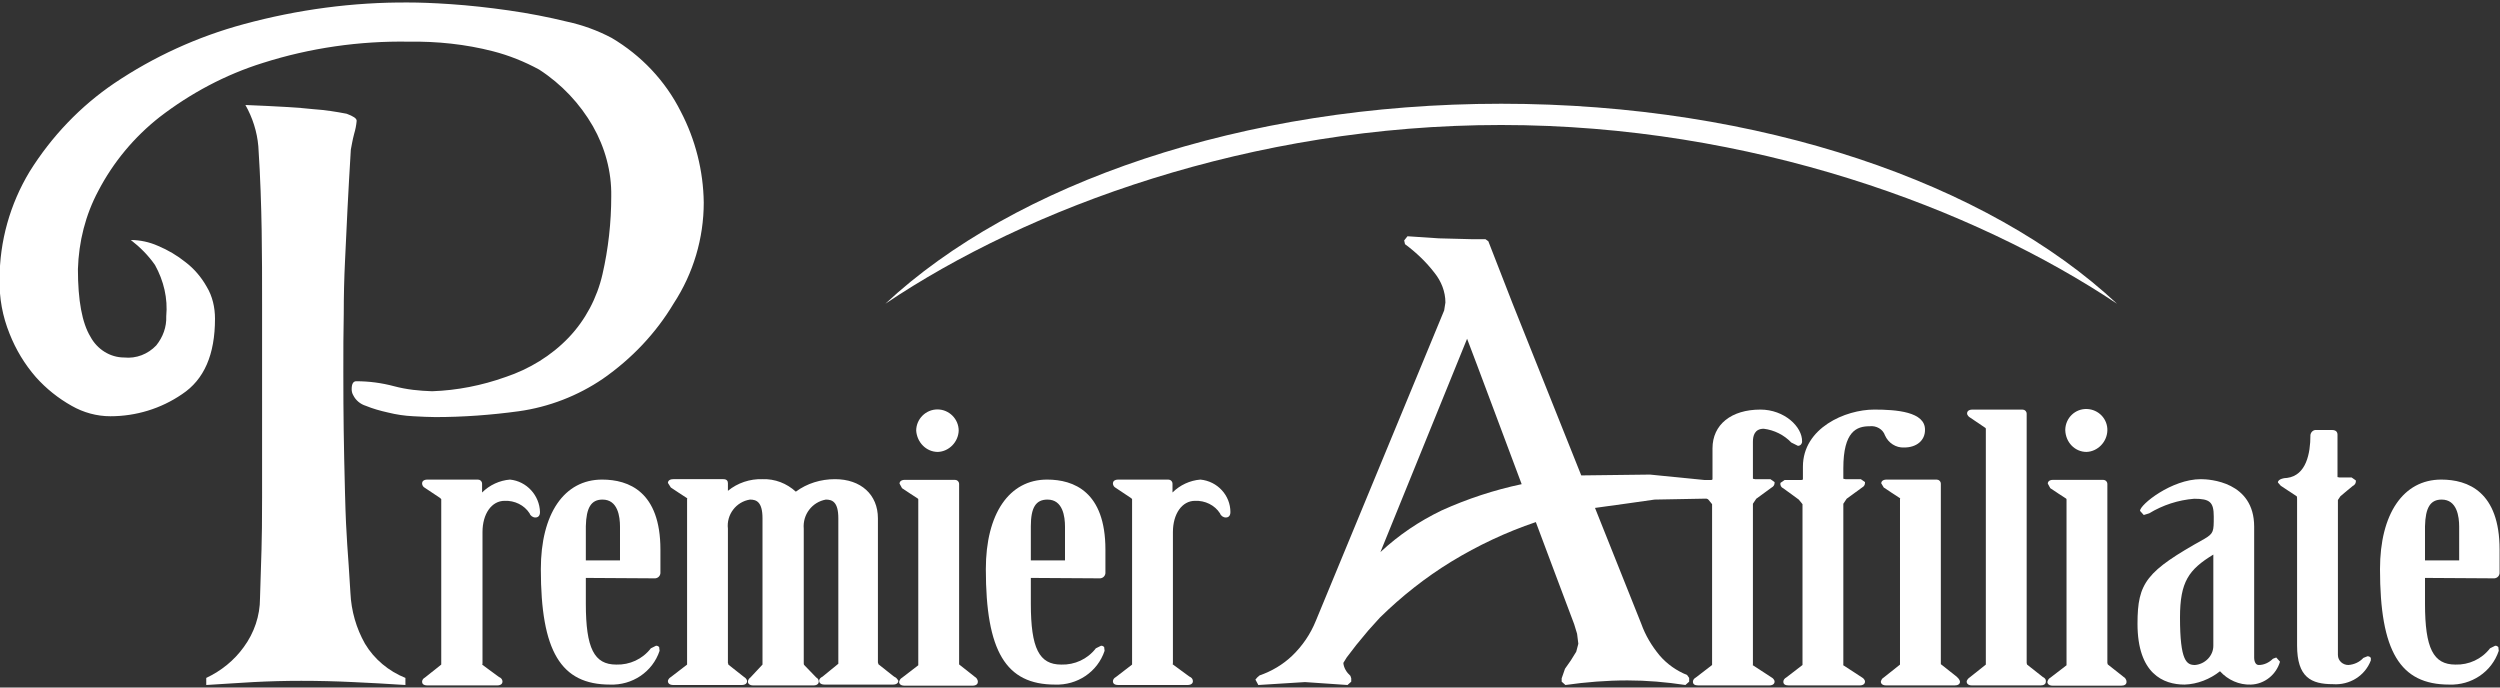 <?xml version="1.0" encoding="utf-8"?>
<!-- Generator: Adobe Illustrator 25.3.1, SVG Export Plug-In . SVG Version: 6.00 Build 0)  -->
<svg version="1.1" id="レイヤー_1" xmlns="http://www.w3.org/2000/svg" xmlns:xlink="http://www.w3.org/1999/xlink" x="0px"
	 y="0px" viewBox="0 0 600 165" style="enable-background:new 0 0 600 165;" xml:space="preserve">
<rect x="0" y="0" width="600" height="165" fill="#333333" stroke="none"/>
<style type="text/css">
	.st0{fill:#FFFFFF;}
</style>
<g id="グループ_68" transform="translate(13 34)">
	<g id="グループ_63_1_" transform="translate(77.183 8.799)">
		<path id="パス_120_1_" class="st0" d="M417.9,30.1c-30.9-28.9-85.6-48-147.8-48s-116.9,19.2-147.8,48
			C156.5,7.1,210-12.8,270.1-12.8S383.6,7.2,417.9,30.1z"/>
	</g>
	<g id="グループ_66">
		<path id="パス_121" class="st0" d="M109.4,81.1c-2.5,0.2-4.9,1.3-6.7,3.1v-2.1c0-0.6-0.5-1-1-1c0,0-0.1,0-0.1,0H89.6
			c-1,0-1.3,0.5-1.3,0.9c0,0.5,0.3,0.9,0.7,1.1l3.6,2.4c0.2,0.2,0.3,0.3,0.3,0.3v39.3l0,0.4l-3.9,3.1c-0.4,0.2-0.7,0.6-0.7,1
			c0,0.4,0.2,0.9,1.3,0.9h16.7c1,0,1.3-0.5,1.3-0.9c0-0.5-0.3-0.9-0.8-1.1c0.1,0.1-4.1-3-4.1-3c0.1,0.1,0.1-0.4,0.1-0.4V93.7
			c0-4.4,2.2-7.5,5.3-7.5c2.4-0.1,4.7,1,6,3c0.2,0.6,0.8,1,1.4,1c0.3,0,1.1-0.1,1.1-1.3C116.5,84.9,113.4,81.5,109.4,81.1z"/>
		<path id="パス_122" class="st0" d="M143.9,104.8c0.8,0.1,1.5-0.4,1.6-1.2c0-0.1,0-0.2,0-0.3v-5.4c0-13.9-7.6-16.8-14-16.8
			c-9.1,0-14.7,8.2-14.7,21.5c0,19.7,4.8,27.7,16.6,27.7c5.3,0.2,10.2-3,11.9-8.1l-0.1-0.9c-0.2-0.2-0.5-0.4-0.8-0.3l-1.2,0.6
			c-2,2.6-5.1,4-8.3,3.9c-5.3,0-7.3-3.9-7.3-14.6v-6.2L143.9,104.8z M131.6,85.9c3.7,0,4.2,4.1,4.2,6.5v8.1h-8.2v-8.2
			C127.7,87.8,128.9,85.9,131.6,85.9L131.6,85.9z"/>
		<path id="パス_123" class="st0" d="M201.6,128.4c0.1,0.1-3.8-3-3.8-3c0-0.1,0-0.2-0.1-0.4V90.4c0-5.7-4.1-9.4-10.3-9.4
			c-3.4,0-6.7,1-9.4,3c-2.2-2-5-3.1-8-3c-3-0.1-6,0.9-8.3,2.8v-1.8c0-0.5-0.2-1-1.1-1h-12c-1.2,0-1.3,0.7-1.3,0.9L148,83
			c0.1,0.1,3.8,2.5,3.8,2.5c0.1,0,0.2,0.2,0.1,0.3v39.3l0,0.4c0,0-3.9,3-3.9,3c-0.2,0.1-0.7,0.5-0.7,1c0,0.2,0.1,0.9,1.3,0.9h16.4
			c1,0,1.3-0.5,1.3-0.9c0-0.5-0.5-0.9-0.7-1c0,0-3.8-3-3.8-3c0-0.1,0-0.2-0.1-0.4V92.9c-0.4-3.4,2-6.5,5.3-7c1.5,0,3,0.5,3,4.5v34.7
			l0,0.4c-0.1,0.1-2.9,3.1-2.9,3.1c-0.3,0.2-0.6,0.6-0.6,1c0,0.2,0.1,0.9,1.3,0.9h14.4c1,0,1.3-0.5,1.3-0.9c0-0.4-0.2-0.8-0.6-1
			c0.1,0.1-2.9-3-2.9-3c-0.1-0.1-0.1-0.4-0.1-0.4V92.9c-0.3-3.4,2-6.4,5.3-7c1.5,0,3,0.5,3,4.5V125l0,0.3c0,0-3.8,3.1-3.8,3.1
			c-0.4,0.2-0.8,0.5-0.8,1c0,0.2,0.1,0.9,1.3,0.9h16.4c1,0,1.3-0.5,1.3-0.9C202.4,129,202.1,128.6,201.6,128.4z"/>
		<g id="グループ_64" transform="translate(78.387 35.462)">
			<path id="パス_124" class="st0" d="M133.7,39c2.7-0.1,4.9-2.4,5-5.1c0-2.8-2.3-5.1-5.1-5.1c-2.8,0-5.1,2.3-5.1,5.1
				C128.7,36.7,130.9,39,133.7,39z"/>
			<path id="パス_125" class="st0" d="M142.6,93c0,0-3.8-3-3.8-3c0-0.1,0-0.2,0-0.4V46.7c0-0.6-0.5-1-1-1c0,0-0.1,0-0.1,0h-11.9
				c-1.2,0-1.3,0.7-1.3,0.9l0.6,1.1c0.1,0.1,3.8,2.5,3.8,2.5c0.1,0.1,0.1,0.1,0.1,0.3v39.3l0,0.4c0,0-3.9,3-3.9,3
				c-0.4,0.2-0.6,0.6-0.7,1c0,0.2,0.1,0.9,1.3,0.9H142c1,0,1.3-0.5,1.3-0.9C143.3,93.5,142.8,93.1,142.6,93z"/>
		</g>
		<path id="パス_126" class="st0" d="M250.7,104.8c0.8,0.1,1.5-0.4,1.6-1.2c0-0.1,0-0.2,0-0.3v-5.4c0-13.9-7.6-16.8-14-16.8
			c-9.1,0-14.7,8.2-14.7,21.5c0,19.7,4.8,27.7,16.6,27.7c5.3,0.2,10.2-3,11.9-8.1l-0.1-0.9c-0.2-0.2-0.5-0.4-0.8-0.3l-1.2,0.6
			c-2,2.6-5.1,4-8.3,3.9c-5.3,0-7.3-3.9-7.3-14.6v-6.2L250.7,104.8z M238.4,85.9c3.7,0,4.2,4.1,4.2,6.5v8.1h-8.2v-8.2
			C234.4,87.8,235.6,85.9,238.4,85.9L238.4,85.9z"/>
		<path id="パス_127" class="st0" d="M275.1,81.1c-2.5,0.2-4.9,1.3-6.7,3.1v-2.1c0-0.6-0.5-1-1-1c0,0-0.1,0-0.1,0h-11.9
			c-1,0-1.3,0.5-1.3,0.9c0,0.5,0.3,0.9,0.7,1.1l3.6,2.4c0.3,0.2,0.3,0.3,0.3,0.3v39.3l0,0.4c0,0-3.9,3-3.9,3c-0.4,0.2-0.7,0.6-0.7,1
			c0,0.4,0.2,0.9,1.3,0.9H272c1,0,1.3-0.5,1.3-0.9c0-0.5-0.3-0.9-0.8-1.1c0.1,0.1-4.1-3-4.1-3c0.1,0.1,0.1-0.4,0.1-0.4V93.7
			c0-4.4,2.2-7.5,5.3-7.5c2.4-0.1,4.7,1,6,3c0.2,0.6,0.8,1,1.4,1c0.3,0,1.1-0.1,1.1-1.3C282.3,84.9,279.2,81.5,275.1,81.1z"/>
		<path id="パス_128" class="st0" d="M409.5,64.3c-7,0-11.5,3.6-11.5,9.3v7.3c0,0.2,0,0.3-0.5,0.3h-3.9l-1,0.7
			c-0.1,0.6,0.2,1.1,0.7,1.3c0,0,3.7,2.7,3.7,2.7l0.9,1.1v38.2l0,0.4c0,0-3.9,3-3.9,3c-0.4,0.2-0.7,0.6-0.7,1c0,0.6,0.4,0.9,1.3,0.9
			h17c1.2,0,1.3-0.7,1.3-0.9c0-0.5-0.5-0.9-0.7-1l-4.6-3c0.1,0.1,0.1-0.1,0.1-0.2V86.9l0.8-1.2l3.7-2.7c0.4-0.2,0.7-0.6,0.7-1.1
			c0-0.1,0-0.2,0-0.2l-1-0.7h-3.7l-0.5-0.1v-8.9c0-1.4,0.4-3.1,2.6-3.1c2.5,0.3,4.9,1.5,6.6,3.3l1.6,0.8c0.6,0,1-0.5,1-1
			C419.6,68.4,415.2,64.3,409.5,64.3z"/>
		<path id="パス_129" class="st0" d="M456.6,128.4l-3.8-3c0-0.1,0-0.2,0-0.4V82.1c0-0.6-0.5-1-1-1c0,0-0.1,0-0.1,0h-11.9
			c-1.2,0-1.3,0.7-1.3,0.9l0.6,1c0.1,0.1,3.8,2.5,3.8,2.5c0.1,0,0.2,0.2,0.1,0.3v39.3l0,0.4l-3.9,3.1c-0.4,0.2-0.6,0.6-0.7,1
			c0,0.2,0.1,0.9,1.3,0.9h16.4c0.8,0,1.3-0.3,1.3-0.9C457.3,129,456.8,128.6,456.6,128.4z"/>
		<path id="パス_130" class="st0" d="M436.8,64.3c-6.9,0-17.1,4.4-17.1,13.7v2.9c0,0.2,0,0.3-0.5,0.3h-3.9l-1,0.7
			c-0.1,0.6,0.2,1.1,0.7,1.3l3.7,2.7c0,0,0.9,1.1,0.9,1.1v38.2l0,0.4c0,0-3.9,3-3.9,3c-0.4,0.2-0.7,0.6-0.7,1c0,0.6,0.4,0.9,1.3,0.9
			h17c1.2,0,1.3-0.7,1.3-0.9c0-0.5-0.5-0.9-0.7-1l-4.6-3c0.1,0.1,0.1-0.1,0.1-0.2V86.9l0.8-1.2l3.7-2.7c0.4-0.2,0.7-0.6,0.7-1.1
			c0-0.1,0-0.2,0-0.2l-1-0.7h-3.7l-0.5-0.1v-2.5c0-8.9,3.2-10.1,6.3-10.1c1.6-0.2,3.2,0.7,3.7,2.2c0.8,1.8,2.6,3,4.6,2.9
			c3,0,5-1.7,5-4.2C449.1,64.8,442.1,64.3,436.8,64.3z"/>
		<path id="パス_131" class="st0" d="M477.3,128.5c0,0-3.8-3-3.8-3c0-0.1-0.1-0.2-0.1-0.4V65.3c0-0.6-0.5-1-1-1c0,0-0.1,0-0.1,0
			h-11.9c-1.2,0-1.3,0.7-1.3,0.9c0,0.5,0.5,0.9,0.7,1l3.7,2.5c0.1,0.1,0.1,0.1,0.1,0.3v56.1l0,0.4l-3.9,3.1c-0.2,0.1-0.7,0.6-0.7,1
			c0,0.2,0.1,0.9,1.3,0.9h16.4c0.8,0,1.3-0.3,1.3-0.9C478.1,129,477.6,128.6,477.3,128.5z"/>
		<g id="グループ_65" transform="translate(178.567 35.462)">
			<path id="パス_132" class="st0" d="M309.2,39c2.7-0.1,4.9-2.4,5-5.1c0.1-2.8-2.1-5.1-4.9-5.2c-2.8-0.1-5.1,2.1-5.2,4.9
				c0,0.1,0,0.2,0,0.2C304.2,36.7,306.4,39,309.2,39z"/>
			<path id="パス_133" class="st0" d="M318.1,93l-3.8-3c0-0.1-0.1-0.2-0.1-0.4V46.7c0-0.6-0.5-1-1-1c0,0-0.1,0-0.1,0h-11.9
				c-1.2,0-1.3,0.7-1.3,0.9l0.6,1.1c0.1,0.1,3.8,2.5,3.8,2.5c0.1,0.1,0.1,0.1,0.1,0.3v39.3l0,0.4c0,0-3.9,3-3.9,3
				c-0.4,0.2-0.6,0.6-0.7,1c0,0.2,0.1,0.9,1.3,0.9h16.4c0.8,0,1.3-0.3,1.3-0.9C318.8,93.5,318.3,93.1,318.1,93z"/>
		</g>
		<path id="パス_134" class="st0" d="M533.3,123.8l-0.8,0.3c-0.9,0.9-2.1,1.5-3.4,1.5c-1,0-1.1-1.4-1.1-1.7V92.4
			c0-10.8-10.7-11.4-12.8-11.4c-7,0-14.6,6.1-14.6,7.6l0.9,1l1.3-0.4c3.3-2,7-3.2,10.8-3.5c3.8,0,4.7,0.8,4.7,4.3c0,3.5,0,4-2.2,5.3
			c-14,7.8-16.1,10.5-16.1,20.4c0,12,6.2,14.6,11.3,14.6c3.1-0.1,6.1-1.3,8.5-3.2c1.9,2.1,4.6,3.3,7.4,3.2c3.3-0.1,6.1-2.4,7-5.5
			L533.3,123.8z M513.8,125.6c-2,0-3.6-0.9-3.6-11.4c0-8.6,2.1-11.5,8-15.1V121C518.2,123.4,516.2,125.4,513.8,125.6L513.8,125.6z"
			/>
		<path id="パス_135" class="st0" d="M556,123.9c-0.2-0.3-0.5-0.4-0.8-0.4l-1,0.4c-0.9,1-2.2,1.6-3.6,1.7c-1.3,0-2.5-1-2.5-2.4
			c0-0.1,0-0.2,0-0.2v-37l0.6-0.9c0.2-0.2,3-2.5,3-2.5c0.5-0.2,0.8-0.8,0.7-1.3l-1-0.7h-2.9l-0.5-0.1l0-10.2c0-0.3-0.1-1.1-1.3-1.1
			h-3.7c-0.8-0.1-1.4,0.5-1.5,1.2c0,0,0,0,0,0.1c0,4.3-1,9.6-5.6,10.2c-0.5,0-2.2,0.2-2.2,1.1l0.7,0.8l3.8,2.5
			c0.1,0.1,0.1,0.5,0.1,0.7v35.1c0,7.7,3.4,9.3,8.6,9.3c4,0.3,7.7-2,9.1-5.7L556,123.9z"/>
		<path id="パス_136" class="st0" d="M585.3,104.8c0.8,0.1,1.5-0.4,1.6-1.2c0-0.1,0-0.2,0-0.3v-5.4c0-13.9-7.6-16.8-14-16.8
			c-9.1,0-14.7,8.2-14.7,21.5c0,19.7,4.8,27.7,16.6,27.7c5.3,0.2,10.2-3,11.9-8.1l-0.1-0.9c-0.2-0.2-0.5-0.4-0.8-0.3l-1.2,0.6
			c-2,2.6-5.1,4-8.3,3.9c-5.3,0-7.3-3.9-7.3-14.6v-6.2L585.3,104.8z M573,85.9c3.7,0,4.2,4.1,4.2,6.5v8.1h-8.2v-8.2
			C569.1,87.8,570.3,85.9,573,85.9L573,85.9z"/>
		<path id="パス_137" class="st0" d="M70.2-6.7c1.6,0.6,2.4,1.1,2.4,1.7c-0.1,1.1-0.3,2.1-0.6,3.1c-0.4,1.5-0.6,2.8-0.8,3.8
			c-0.3,5.2-0.6,9.9-0.8,14.2c-0.2,4.3-0.4,8.5-0.6,12.6c-0.2,4.1-0.3,8.3-0.3,12.6c-0.1,4.3-0.1,9-0.1,14c0,10.7,0.1,17.1,0.4,29
			s0.7,13.3,1.3,24c0.2,4.3,1.4,8.5,3.5,12.2c2.2,3.7,5.7,6.6,9.7,8.2v1.7c-4.3-0.3-8.5-0.5-12.6-0.7c-4.1-0.2-8.3-0.3-12.4-0.3
			c-3.8,0-7.7,0.1-11.5,0.3c-3.9,0.2-7.6,0.5-11.3,0.7v-1.7c3.6-1.7,6.7-4.2,9-7.4c2.5-3.4,3.9-7.5,3.9-11.7
			c0.3-10.9,0.5-12.3,0.5-24.3V39.3c0-6.2,0-12.2-0.1-18c-0.1-5.9-0.3-12.6-0.8-20.2c-0.3-3.5-1.4-6.9-3.1-9.9
			c7.4,0.3,12.8,0.6,16.3,1C65.1-7.6,67.6-7.2,70.2-6.7z M116.4-17.3c-3.5-1.9-7.2-3.4-11.1-4.4c-6.6-1.7-13.4-2.4-20.2-2.3
			c-11.8-0.2-23.7,1.5-35,5.1c-9,2.8-17.4,7.3-24.8,13C19.2-1.1,14.2,4.9,10.6,11.8C7.5,17.6,5.9,24,5.7,30.6c0,7.5,1,12.9,3,16.2
			c1.6,3,4.7,5,8.1,5c2.9,0.3,5.7-0.8,7.7-2.9c1.6-2,2.5-4.4,2.4-7c0.4-4.3-0.6-8.5-2.7-12.3c-1.6-2.3-3.6-4.3-5.8-6
			c2.2,0,4.5,0.5,6.5,1.4c2.4,1,4.6,2.3,6.6,3.9c2.1,1.6,3.8,3.6,5.1,5.9c1.4,2.3,2,5,2,7.7c0,8.6-2.6,14.6-7.9,18.1
			c-5.1,3.5-11.1,5.3-17.2,5.3c-3.3,0-6.5-0.9-9.3-2.5c-3.2-1.8-6.1-4.1-8.6-6.9c-2.7-3.1-4.8-6.6-6.3-10.4
			c-1.7-4.2-2.5-8.6-2.4-13.1c0-9.1,2.5-18,7.2-25.8C-0.6-1.3,6.3-8.5,14.4-14c9.5-6.4,20-11.2,31.1-14.2
			c12.9-3.5,26.2-5.3,39.6-5.2c2.4,0,5.7,0.1,10.1,0.4c4.4,0.3,9,0.8,13.9,1.5c4.9,0.7,9.5,1.6,14,2.7c3.7,0.8,7.3,2.1,10.7,3.9
			c7.1,4.2,12.9,10.3,16.6,17.7c3.5,6.7,5.4,14.2,5.5,21.8c0,8.6-2.5,17-7.2,24.2c-4.3,7.2-10.1,13.3-17,18.1
			c-6,4.1-13,6.8-20.2,7.8c-6.6,0.9-13.3,1.4-20,1.4c-1.5,0-3.3-0.1-5.3-0.2c-2.1-0.1-4.1-0.4-6.1-0.9c-1.8-0.4-3.6-0.9-5.3-1.6
			c-1.3-0.4-2.4-1.3-3-2.5c-0.3-0.5-0.4-1-0.4-1.5c0-1.3,0.4-1.9,1.1-1.9c3.1,0,6.1,0.4,9.1,1.2c3,0.8,6,1.1,9.1,1.2
			c6-0.2,12-1.4,17.6-3.4c5.7-1.9,11-5.1,15.2-9.5c4-4.2,6.8-9.5,8.1-15.2c1.4-6.1,2.1-12.4,2.1-18.7c0.1-5.9-1.5-11.7-4.4-16.8
			C126.2-9.1,121.8-13.8,116.4-17.3L116.4-17.3z"/>
		<path id="パス_138" class="st0" d="M400.3,85.6l0.8-0.9l-0.5-2.5l-0.6-0.6l-17-1.7c0,0-15.4,0.2-16.5,0.2L350,38.8l-5.8-14.9
			l-0.7-0.5H340l-7.7-0.2l-7.5-0.5l-0.8,1l0.2,0.9c2.7,2,5.1,4.3,7.1,6.9c1.6,2,2.6,4.5,2.6,7.1c0,0-0.3,1.9-0.3,1.9L302.8,115
			c-1.3,3.2-3.2,6-5.7,8.4c-2.2,2.1-4.9,3.7-7.8,4.7c-0.4,0.3-0.7,0.6-1,1l0.7,1.3l11.2-0.7l10.2,0.7l0.9-0.8v-0.8l-0.2-0.6
			c-0.9-0.8-1.6-1.9-1.7-3.1c0,0,0.8-1.3,0.8-1.3l2.3-3l2.9-3.5l2.8-3.1c5.2-5.1,10.9-9.6,17.1-13.4c6.4-3.9,13.2-7.1,20.3-9.5
			c0.5,1.4,9.2,24.5,9.2,24.5l0.7,2.3l0.3,2.4l-0.5,1.9l-1.3,2.1l-1.4,2l-0.8,2.3v0.8l0.9,0.8c4.9-0.7,9.9-1.1,14.9-1.1
			c4.6,0,9.3,0.4,13.9,1.1l0.9-0.8v-0.9l-0.5-0.7c-2.5-1-4.8-2.6-6.6-4.7c-1.9-2.3-3.4-4.8-4.4-7.6c0,0-9.4-23.5-11.1-27.8
			c1.7-0.2,14.3-2,14.3-2L400.3,85.6z M352.2,82.2c-6.6,1.4-13,3.5-19.2,6.3c-5.4,2.6-10.3,5.9-14.7,10c2.1-5.1,19.8-48.8,20.8-51.2
			C340.1,49.8,351.7,80.9,352.2,82.2L352.2,82.2z"/>
	</g>
</g>
</svg>
